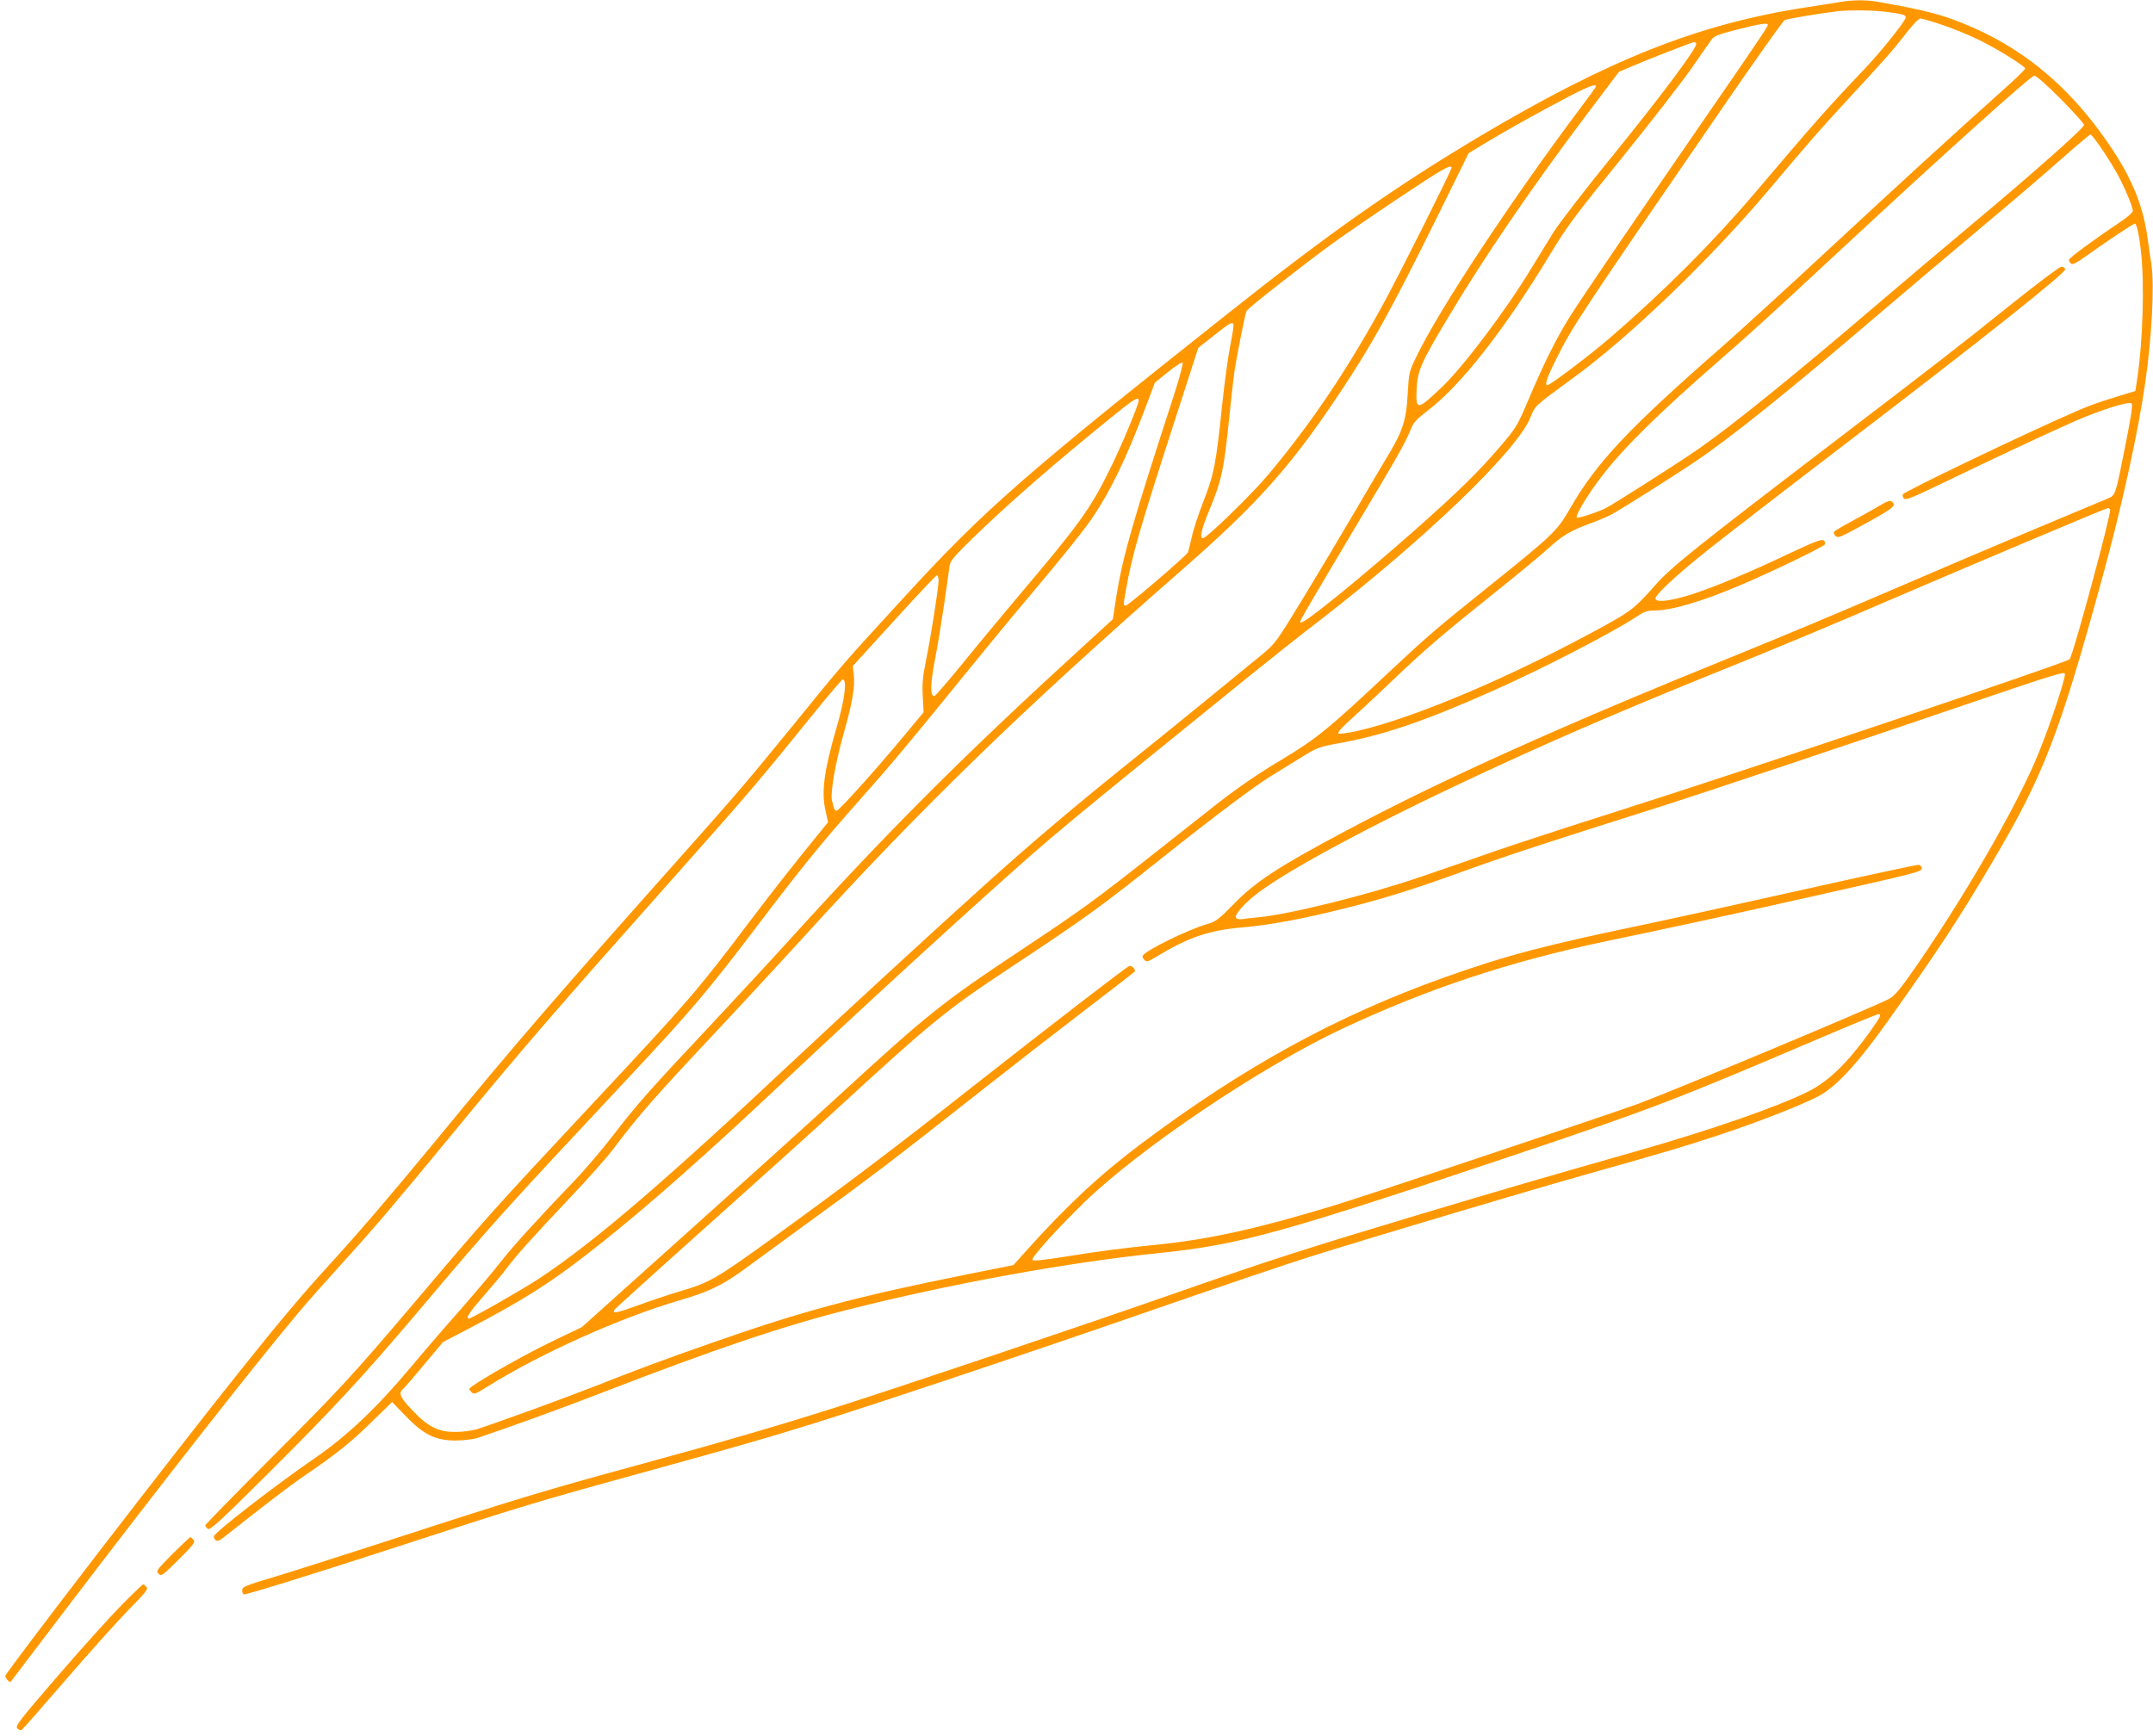 <?xml version="1.0" standalone="no"?>
<!DOCTYPE svg PUBLIC "-//W3C//DTD SVG 20010904//EN"
 "http://www.w3.org/TR/2001/REC-SVG-20010904/DTD/svg10.dtd">
<svg version="1.0" xmlns="http://www.w3.org/2000/svg"
 width="1280pt" height="1032pt" viewBox="0 0 1280 1032"
 preserveAspectRatio="xMidYMid meet">
<g transform="translate(0,1032) scale(0.1,-0.1)"
fill="#ff9800" stroke="none">
<path d="M10945 10309 c-27 -5 -124 -20 -215 -34 -633 -98 -1168 -310 -1945
-773 -494 -295 -883 -568 -1480 -1042 -1226 -972 -1449 -1167 -1929 -1690
-358 -390 -364 -396 -651 -750 -283 -347 -338 -412 -670 -785 -754 -847 -987
-1116 -1475 -1710 -262 -318 -456 -544 -631 -735 -149 -163 -290 -330 -529
-630 -372 -464 -1382 -1777 -1388 -1804 -3 -12 25 -43 32 -35 1 2 155 204 341
449 564 740 1096 1419 1361 1735 50 61 168 193 260 295 192 210 328 371 669
785 418 508 620 741 1295 1500 479 539 506 571 864 1013 81 100 152 182 156
182 28 0 11 -126 -39 -295 -70 -241 -88 -369 -65 -477 l17 -77 -24 -29 c-174
-213 -294 -366 -439 -557 -312 -414 -370 -481 -926 -1075 -609 -652 -625 -669
-1079 -1205 -356 -420 -442 -513 -852 -923 -211 -211 -383 -387 -383 -392 0
-4 7 -13 15 -20 13 -11 65 37 351 321 392 390 564 575 896 967 451 534 507
596 1243 1382 393 420 484 528 800 945 236 311 363 467 565 695 204 229 312
358 642 765 125 154 297 363 383 464 195 231 330 399 382 476 104 154 200 353
303 625 l66 175 78 63 c43 35 82 60 87 55 4 -4 -19 -91 -52 -193 -248 -763
-303 -956 -341 -1189 l-22 -143 -161 -147 c-719 -656 -1167 -1104 -1745 -1741
-112 -124 -331 -360 -485 -525 -365 -388 -438 -471 -581 -657 -65 -84 -164
-200 -219 -258 -211 -219 -383 -408 -442 -485 -33 -44 -143 -174 -244 -290
-102 -115 -232 -266 -289 -335 -210 -251 -383 -415 -580 -551 -233 -160 -592
-438 -598 -463 -2 -7 3 -18 10 -24 11 -8 24 -3 58 25 223 177 377 295 472 360
186 127 267 191 396 317 l123 120 80 -83 c108 -112 178 -146 299 -146 47 1
103 7 125 14 177 59 487 171 725 263 692 268 1104 407 1505 507 607 152 1290
276 1830 331 473 49 717 116 2125 588 812 273 942 323 1839 706 162 69 301
126 309 126 20 0 11 -17 -49 -102 -138 -191 -246 -296 -369 -358 -182 -91
-576 -228 -1025 -356 -562 -160 -720 -206 -1266 -369 -693 -208 -917 -280
-1435 -461 -573 -201 -1682 -574 -2064 -695 -340 -108 -690 -210 -1165 -339
-561 -153 -731 -204 -1501 -455 -263 -85 -563 -181 -667 -212 -174 -52 -187
-58 -187 -80 0 -12 5 -23 11 -23 22 0 421 124 879 273 770 251 852 276 1515
458 522 144 702 195 975 280 386 120 1285 421 2015 674 385 134 817 280 960
325 347 109 1250 378 1610 480 507 143 595 169 814 241 251 83 526 192 608
240 101 60 224 195 394 434 303 426 418 601 625 951 305 517 397 756 654 1694
114 415 212 862 254 1155 39 270 55 578 37 699 -5 34 -15 102 -22 151 -24 187
-87 348 -205 528 -227 347 -498 585 -834 733 -172 75 -264 100 -571 154 -64
11 -142 11 -214 -1z m265 -59 c101 -13 120 -18 120 -33 0 -20 -144 -201 -245
-307 -210 -220 -319 -344 -650 -735 -249 -293 -541 -586 -865 -865 -119 -103
-354 -280 -370 -280 -18 0 -5 41 50 151 97 196 130 247 1024 1547 175 254 326
467 336 472 15 8 191 38 315 53 64 8 204 7 285 -3z m343 -80 c65 -22 164 -63
220 -91 112 -56 267 -153 267 -167 0 -5 -57 -61 -127 -123 -302 -270 -607
-549 -1033 -944 -250 -233 -534 -491 -630 -576 -573 -501 -760 -700 -919 -978
-72 -126 -103 -156 -470 -450 -328 -263 -373 -302 -606 -520 -360 -338 -429
-394 -639 -520 -133 -79 -258 -165 -381 -261 -33 -26 -188 -148 -345 -272
-390 -308 -447 -349 -830 -604 -458 -304 -549 -377 -1080 -865 -140 -129 -540
-490 -888 -802 l-633 -568 -177 -85 c-151 -72 -411 -219 -477 -268 -19 -14
-19 -16 -3 -32 16 -17 21 -15 95 31 315 197 794 412 1145 514 177 52 256 90
395 193 71 52 205 150 298 218 444 322 556 407 1105 840 179 141 453 354 610
474 157 120 289 222 294 227 13 11 -14 41 -31 35 -20 -8 -478 -361 -928 -715
-457 -360 -746 -579 -1196 -905 -335 -242 -371 -263 -554 -316 -57 -17 -165
-53 -241 -81 -132 -48 -159 -53 -139 -24 6 7 255 233 555 501 300 268 648 582
774 698 548 504 644 582 996 815 487 323 544 364 930 671 314 250 545 423 645
485 44 27 125 77 180 111 95 59 106 63 220 84 264 47 505 128 917 311 291 129
724 352 863 446 39 26 60 33 98 33 104 0 282 52 512 150 190 80 505 233 505
244 -1 41 -18 36 -206 -52 -240 -114 -428 -193 -574 -242 -125 -41 -220 -55
-228 -31 -7 20 119 137 314 293 93 74 467 363 831 641 815 623 1295 1005 1291
1026 -2 9 -12 16 -23 15 -11 0 -146 -102 -300 -225 -300 -241 -452 -359 -1055
-819 -815 -622 -970 -746 -1061 -851 -111 -127 -143 -153 -290 -234 -547 -302
-1136 -553 -1479 -631 -57 -13 -108 -20 -113 -15 -5 5 15 30 45 57 29 27 82
76 118 109 36 33 112 105 170 160 179 171 295 270 574 493 149 119 304 247
345 285 82 75 129 102 251 147 44 16 96 38 117 49 43 22 358 220 496 313 209
139 578 436 1107 889 162 138 428 363 590 499 162 135 375 317 472 403 97 86
181 157 186 157 11 0 93 -118 150 -217 44 -75 102 -210 102 -237 0 -8 -28 -34
-62 -57 -163 -109 -318 -223 -318 -234 0 -7 6 -17 13 -23 9 -8 34 6 97 51 113
81 272 187 282 187 11 0 26 -66 37 -172 21 -185 10 -532 -22 -744 l-12 -79
-60 -18 c-163 -50 -198 -62 -295 -104 -302 -131 -1023 -477 -1028 -493 -2 -6
1 -17 7 -24 10 -12 50 5 229 91 281 136 635 302 788 369 157 68 322 120 337
105 7 -7 -3 -78 -36 -243 -64 -320 -58 -302 -115 -326 -26 -11 -225 -94 -442
-185 -217 -91 -600 -254 -850 -362 -250 -108 -653 -277 -895 -375 -1053 -426
-1757 -743 -2330 -1048 -403 -214 -539 -303 -670 -437 -90 -92 -106 -104 -157
-119 -114 -33 -364 -155 -384 -188 -4 -5 1 -17 9 -25 14 -14 21 -12 74 20 191
115 311 156 511 173 171 15 371 53 635 120 223 57 389 109 687 217 239 87 549
188 1105 363 304 96 1228 405 2043 683 328 111 414 138 418 126 7 -18 -80
-284 -153 -465 -125 -314 -465 -900 -775 -1338 -56 -79 -91 -118 -117 -131
-115 -59 -1267 -540 -1489 -623 -169 -62 -1602 -542 -1803 -603 -452 -138
-743 -203 -1054 -235 -220 -22 -340 -38 -579 -76 -100 -16 -162 -22 -168 -16
-11 11 144 183 308 343 335 324 1044 801 1533 1032 508 238 992 399 1571 521
422 88 690 146 1260 274 557 125 615 139 615 157 0 11 -7 21 -16 23 -9 2 -319
-65 -690 -148 -371 -83 -780 -173 -909 -200 -631 -131 -853 -190 -1224 -322
-639 -228 -1190 -530 -1801 -988 -244 -183 -442 -367 -685 -638 l-75 -84 -265
-53 c-667 -134 -986 -219 -1527 -409 -306 -107 -428 -153 -703 -261 -178 -70
-572 -213 -695 -253 -27 -8 -84 -16 -125 -16 -103 -1 -164 29 -259 129 -72 76
-84 102 -55 126 9 7 65 73 126 146 l111 133 146 76 c352 184 516 290 798 515
290 231 622 525 1078 954 498 469 1151 1066 1470 1346 168 147 306 261 710
589 194 157 455 369 581 471 126 102 310 248 409 324 638 491 1185 1016 1271
1217 33 80 20 67 257 241 340 248 814 705 1162 1117 252 299 302 356 479 548
206 222 260 283 339 385 39 51 74 87 85 87 9 0 70 -18 135 -40z m-1043 2 c0
-11 -57 -96 -405 -600 -435 -631 -699 -1020 -767 -1127 -81 -128 -155 -276
-247 -492 -72 -169 -75 -174 -174 -290 -130 -152 -254 -272 -502 -492 -311
-275 -650 -551 -677 -551 -18 0 -55 -65 477 830 104 174 153 265 176 326 12
31 35 55 95 101 200 152 459 483 731 933 98 163 149 231 422 567 170 210 357
451 416 535 58 84 113 163 123 176 13 18 46 30 152 57 140 35 180 41 180 27z
m-426 -111 c11 -18 -192 -291 -486 -654 -167 -204 -330 -416 -363 -469 -33
-54 -94 -153 -135 -220 -151 -248 -401 -579 -527 -699 -147 -140 -157 -141
-151 -16 5 115 26 161 198 447 214 357 495 767 817 1194 l188 249 80 34 c85
37 355 142 367 143 4 0 9 -4 12 -9z m2168 -330 c76 -77 138 -146 138 -154 0
-18 -297 -282 -675 -598 -159 -133 -409 -344 -555 -469 -510 -436 -867 -724
-1066 -862 -123 -85 -503 -327 -549 -350 -51 -25 -164 -62 -171 -55 -10 10 62
131 141 235 129 171 333 373 710 702 193 168 297 263 725 661 619 575 1123
1028 1144 1029 12 0 73 -54 158 -139z m-2769 66 c-4 -7 -39 -55 -78 -107 -414
-551 -846 -1204 -983 -1488 -45 -92 -46 -96 -53 -225 -9 -163 -30 -225 -141
-405 -22 -37 -101 -170 -175 -297 -74 -126 -209 -353 -301 -504 -162 -266
-169 -276 -247 -341 -139 -115 -564 -461 -725 -590 -373 -299 -631 -516 -935
-790 -257 -231 -848 -774 -1115 -1025 -781 -733 -1196 -1089 -1525 -1307 -95
-63 -402 -238 -417 -238 -22 0 1 36 88 135 53 61 115 135 137 165 54 73 152
182 379 422 103 108 215 235 249 280 163 215 240 303 634 723 155 165 377 406
495 535 697 768 1314 1367 2255 2190 451 394 651 618 943 1058 186 279 301
486 568 1025 l195 396 97 59 c127 77 333 192 505 281 127 66 169 79 150 48z
m-853 -474 c0 -15 -305 -624 -399 -797 -216 -397 -432 -719 -690 -1027 -93
-112 -367 -379 -389 -379 -21 0 -9 55 35 160 78 189 89 244 123 575 11 110 25
229 30 265 20 121 63 335 71 351 9 18 322 263 509 400 63 46 241 168 395 271
248 166 315 205 315 181z m-1297 -930 c3 -5 -6 -62 -19 -128 -13 -66 -35 -228
-49 -360 -35 -341 -48 -408 -110 -565 -29 -74 -61 -171 -70 -215 -10 -44 -20
-85 -24 -91 -13 -23 -353 -314 -367 -314 -17 0 -17 -3 1 98 35 198 77 346 292
1010 l137 424 94 74 c92 73 106 81 115 67z m-563 -454 c0 -25 -106 -278 -175
-416 -114 -231 -180 -322 -545 -753 -86 -102 -230 -275 -319 -385 -90 -110
-168 -201 -175 -203 -27 -6 -26 72 4 224 16 82 40 232 55 334 14 102 28 200
31 219 4 27 32 59 142 166 221 214 498 454 837 728 113 92 145 111 145 86z
m5775 -649 c10 -16 -221 -871 -241 -890 -23 -22 -1934 -664 -2709 -910 -275
-87 -592 -191 -705 -230 -113 -40 -313 -109 -445 -154 -316 -108 -779 -223
-970 -241 -38 -3 -79 -8 -90 -10 -11 -2 -27 0 -34 5 -21 13 45 89 133 155 217
160 759 446 1431 755 408 188 808 359 1422 606 213 86 613 253 888 372 507
218 1294 550 1307 551 4 1 10 -3 13 -9z m-6965 -422 c0 -43 -46 -335 -76 -481
-19 -94 -22 -136 -18 -210 l5 -92 -113 -136 c-180 -216 -390 -449 -404 -449
-12 0 -16 8 -28 62 -10 45 21 225 68 390 53 187 70 285 62 355 l-6 53 246 270
c135 149 250 270 255 270 5 0 9 -14 9 -32z"/>
<path d="M11175 7314 c-32 -20 -105 -60 -162 -91 -56 -30 -106 -59 -109 -65
-4 -5 0 -17 9 -25 13 -13 27 -8 128 47 222 121 237 133 206 158 -10 8 -28 2
-72 -24z"/>
<path d="M1025 1080 c-94 -95 -99 -101 -82 -117 16 -17 22 -12 119 84 88 88
100 104 89 117 -8 9 -16 16 -20 16 -3 0 -51 -45 -106 -100z"/>
<path d="M724 778 c-67 -68 -237 -257 -379 -421 -232 -269 -256 -300 -242
-314 8 -8 20 -12 26 -9 6 4 126 141 267 304 141 163 309 350 372 414 99 101
114 119 103 132 -8 9 -16 16 -20 16 -3 0 -61 -55 -127 -122z"/>
</g>
</svg>
